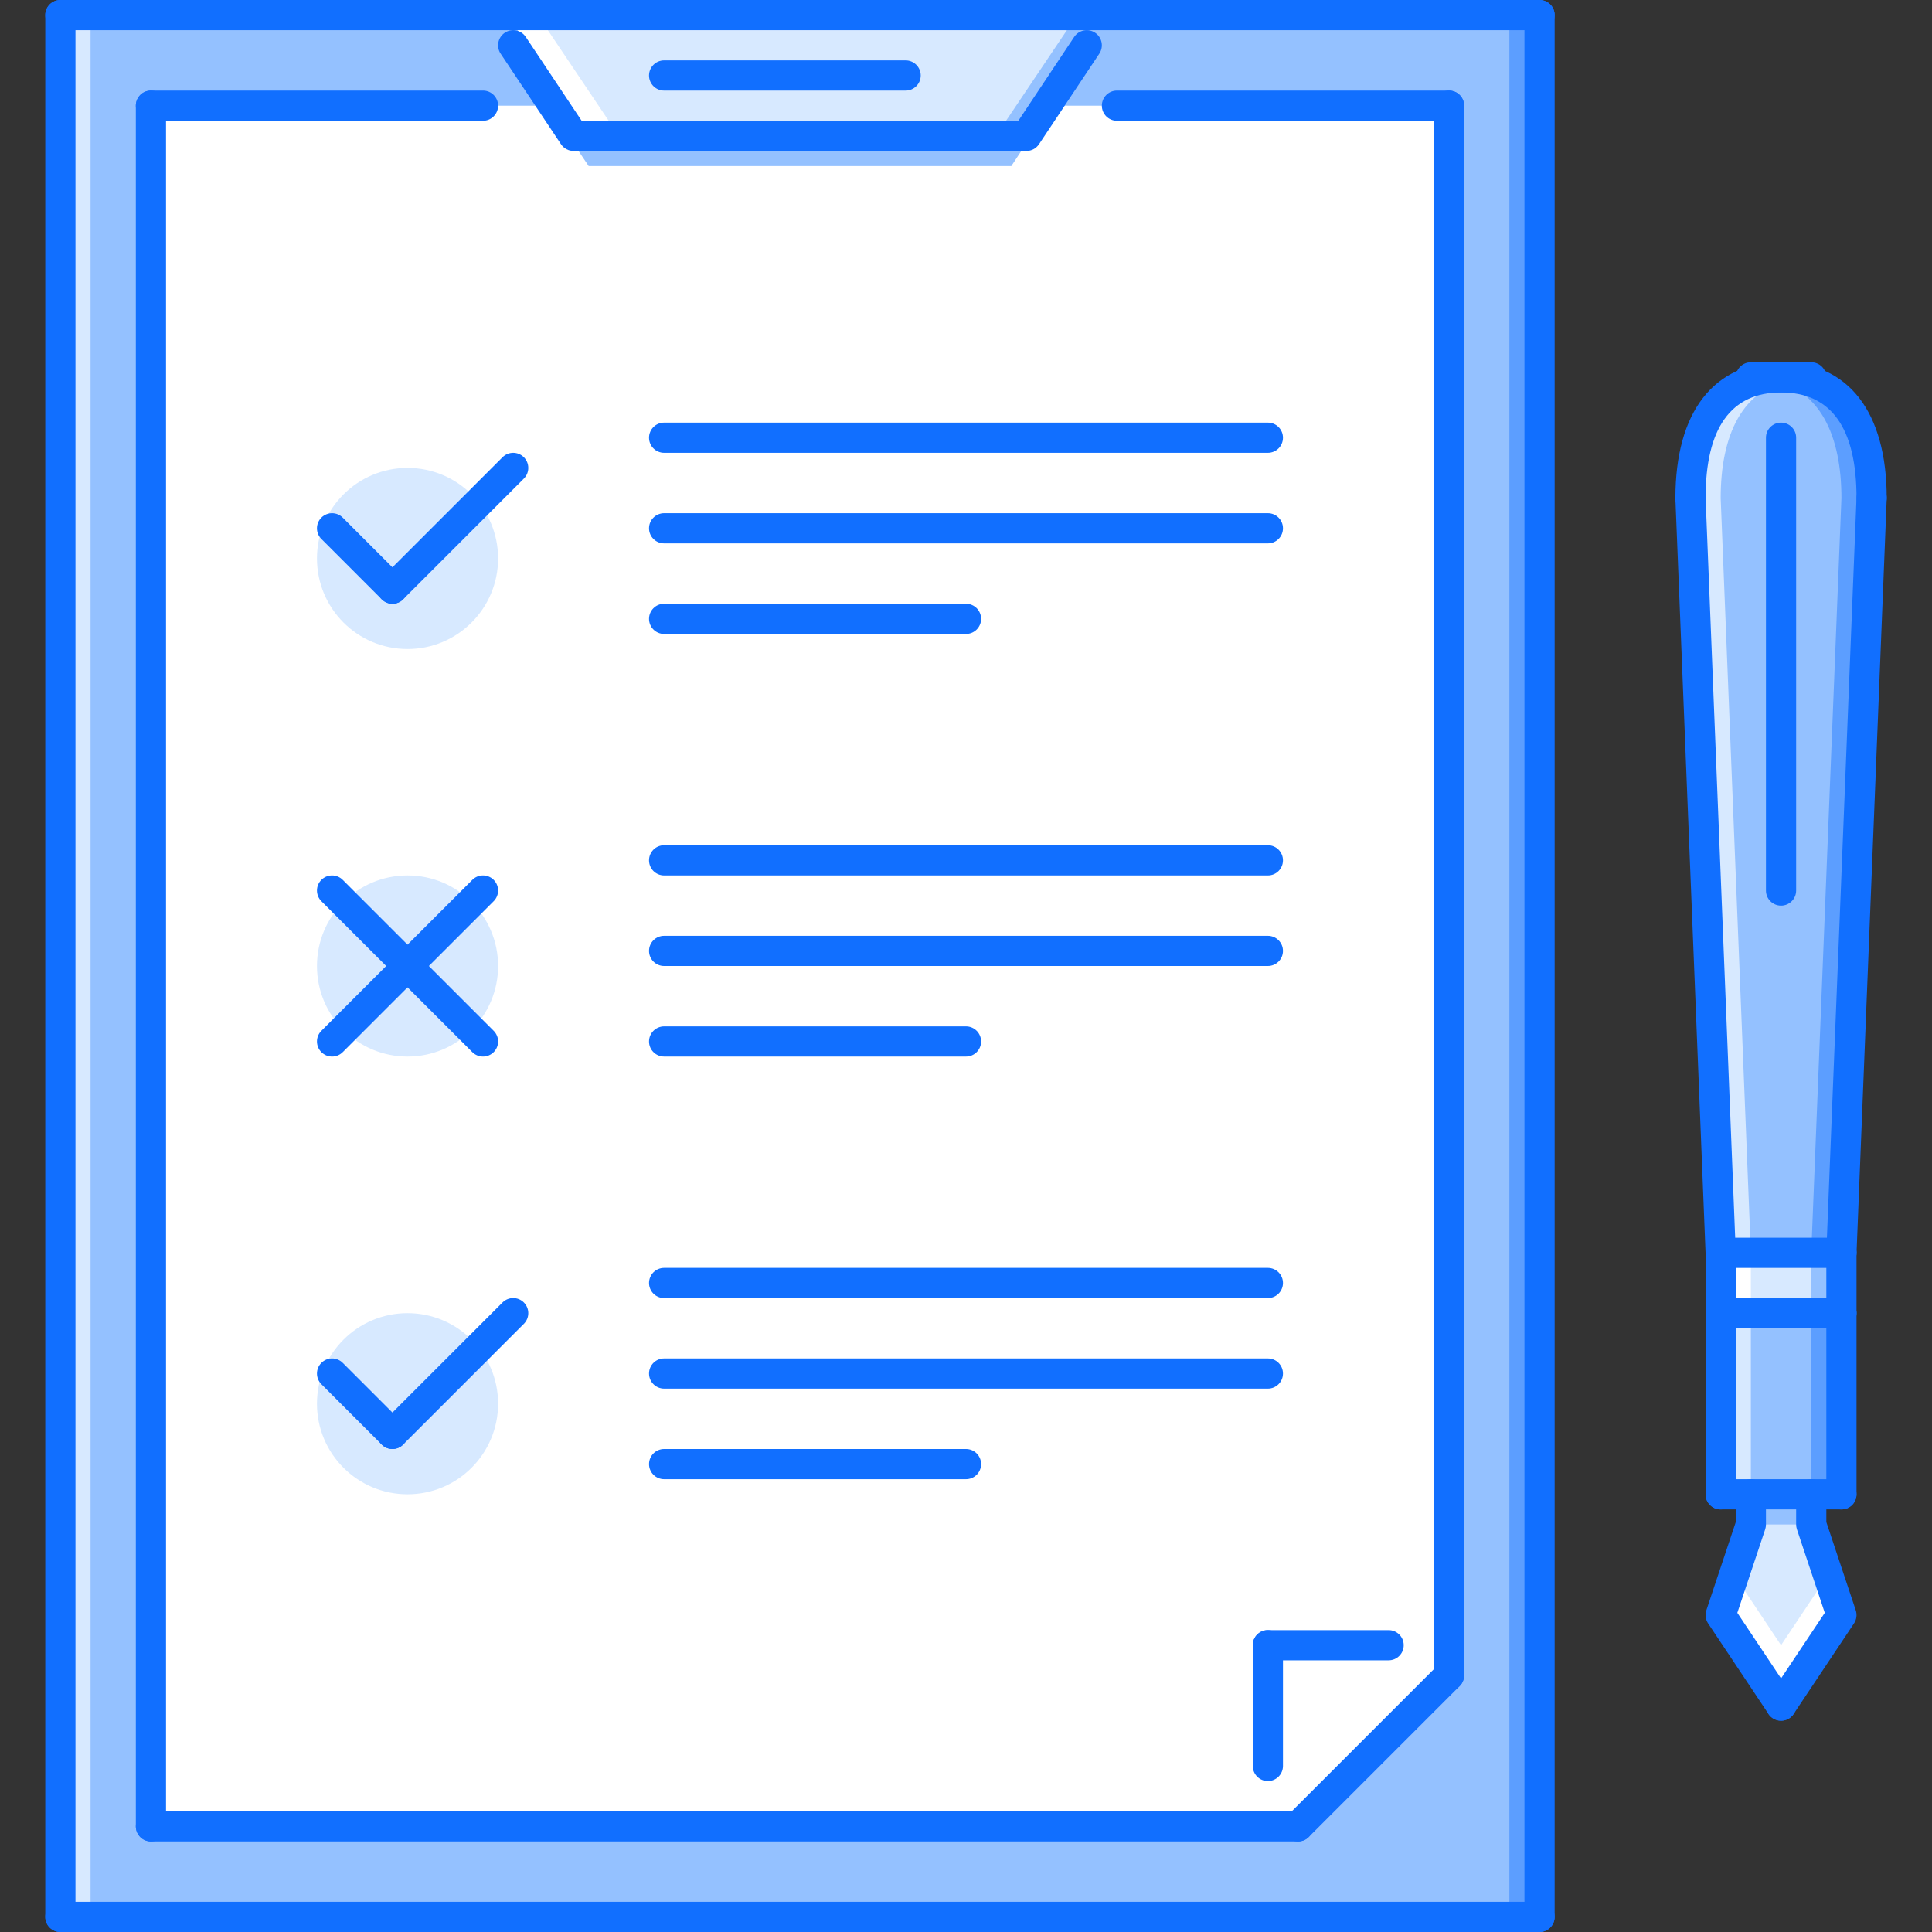 <?xml version="1.0" encoding="iso-8859-1"?>
<!-- Generator: Adobe Illustrator 19.0.0, SVG Export Plug-In . SVG Version: 6.00 Build 0)  -->
<svg version="1.1" id="Capa_1" xmlns="http://www.w3.org/2000/svg" xmlns:xlink="http://www.w3.org/1999/xlink" x="0px" y="0px"
	 viewBox="0 0 511.653 511.653" style="enable-background:new 0 0 511.653 511.653;" xml:space="preserve">
<rect x="0" y="0" width="511.653" height="511.653" fill="#333333" stroke="none"/>
<polygon style="fill:#D7E9FF;" points="479.673,395.731 479.673,403.726 487.668,427.71 471.679,451.693 455.689,427.71 
	463.684,403.726 463.684,395.731 "/>
<polygon style="fill:#FFFFFF;" points="471.679,435.704 459.241,417.054 455.689,427.71 471.679,451.693 487.668,427.71 
	484.115,417.054 "/>
<polygon style="fill:#94C1FF;" points="487.668,347.765 487.668,395.731 479.673,395.731 463.684,395.731 455.689,395.731 
	455.689,347.765 "/>
<rect x="455.687" y="331.777" style="fill:#D7E9FF;" width="31.979" height="15.989"/>
<path style="fill:#94C1FF;" d="M495.662,131.911l-7.994,199.864h-31.979l-7.995-199.864c0-17.667,6.316-31.978,23.984-31.978h0.796
	C489.511,100.409,495.662,114.485,495.662,131.911z"/>
<path style="fill:#D7E9FF;" d="M463.684,331.775l-7.995-199.864c0-16.208,5.434-29.448,19.955-31.549
	c-1.046-0.156-2.022-0.398-3.17-0.429h-0.796c-17.668,0-23.984,14.311-23.984,31.978l7.995,199.864v15.989v47.967h7.995v-47.967
	L463.684,331.775L463.684,331.775z"/>
<path style="fill:#5C9EFF;" d="M479.673,331.775l7.995-199.864c0-16.208-5.435-29.448-19.956-31.549
	c1.047-0.156,2.022-0.398,3.17-0.429h0.797c17.668,0,23.983,14.311,23.983,31.978l-7.994,199.864v15.989v47.967h-7.995v-47.967
	L479.673,331.775L479.673,331.775z"/>
<g>
	<rect x="463.687" y="395.727" style="fill:#94C1FF;" width="15.988" height="7.995"/>
	<rect x="15.987" y="3.998" style="fill:#94C1FF;" width="391.73" height="503.66"/>
</g>
<polygon style="fill:#FFFFFF;" points="343.765,483.672 39.973,483.672 39.973,27.982 383.738,27.982 383.738,443.699 "/>
<polygon style="fill:#D7E9FF;" points="288.974,3.998 134.409,3.998 155.894,35.976 267.825,35.976 "/>
<polygon style="fill:#FFFFFF;" points="134.409,3.998 155.894,35.976 163.889,35.976 142.403,3.998 "/>
<polygon style="fill:#94C1FF;" points="293.222,3.998 271.736,35.976 263.742,35.976 285.227,3.998 "/>
<rect x="15.987" y="3.998" style="fill:#D7E9FF;" width="7.995" height="503.66"/>
<rect x="399.727" y="3.998" style="fill:#5C9EFF;" width="7.994" height="503.66"/>
<g>
	<polygon style="fill:#94C1FF;" points="339.768,487.669 387.735,487.669 387.735,439.702 	"/>
	<polygon style="fill:#94C1FF;" points="267.825,35.976 155.894,35.976 139.78,11.993 134.409,11.993 155.894,43.971 
		267.825,43.971 288.974,11.993 283.681,11.993 	"/>
</g>
<g>
	<path style="fill:#D7E9FF;" d="M131.91,255.827c0,13.248-10.735,23.983-23.984,23.983s-23.983-10.735-23.983-23.983
		c0-13.249,10.735-23.984,23.984-23.984S131.91,242.578,131.91,255.827z"/>
	<path style="fill:#D7E9FF;" d="M131.91,147.9c0,13.249-10.735,23.983-23.984,23.983S83.942,161.149,83.942,147.9
		s10.736-23.983,23.985-23.983S131.91,134.651,131.91,147.9z"/>
	<path style="fill:#D7E9FF;" d="M131.91,371.748c0,13.249-10.735,23.983-23.984,23.983s-23.984-10.734-23.984-23.983
		s10.735-23.983,23.984-23.983S131.91,358.499,131.91,371.748z"/>
</g>
<rect x="455.687" y="331.777" style="fill:#FFFFFF;" width="7.995" height="15.989"/>
<rect x="479.677" y="331.777" style="fill:#94C1FF;" width="7.995" height="15.989"/>
<g>
	<path style="fill:#116FFF;" d="M271.83,39.973H151.897c-1.335,0-2.584-0.671-3.326-1.78l-15.989-23.984
		c-1.226-1.834-0.726-4.317,1.109-5.543c1.819-1.218,4.31-0.733,5.543,1.108l14.802,22.204h115.656l14.785-22.203
		c1.227-1.842,3.725-2.326,5.543-1.108c1.835,1.226,2.335,3.701,1.109,5.543l-15.974,23.984
		C274.414,39.303,273.165,39.973,271.83,39.973z"/>
	<path style="fill:#116FFF;" d="M127.913,31.979h-87.94c-2.21,0-3.998-1.788-3.998-3.997c0-2.21,1.788-3.998,3.998-3.998h87.94
		c2.209,0,3.998,1.788,3.998,3.998C131.91,30.191,130.122,31.979,127.913,31.979z"/>
	<path style="fill:#116FFF;" d="M383.738,31.979h-87.94c-2.209,0-3.997-1.788-3.997-3.997c0-2.21,1.788-3.998,3.997-3.998h87.94
		c2.21,0,3.997,1.788,3.997,3.998C387.735,30.191,385.948,31.979,383.738,31.979z"/>
	<path style="fill:#116FFF;" d="M239.837,23.985H175.88c-2.209,0-3.997-1.788-3.997-3.998c0-2.209,1.788-3.997,3.997-3.997h63.957
		c2.209,0,3.998,1.788,3.998,3.997C243.834,22.197,242.046,23.985,239.837,23.985z"/>
	<path style="fill:#116FFF;" d="M367.749,439.702H335.77c-2.209,0-3.997-1.788-3.997-3.998c0-2.209,1.788-3.997,3.997-3.997h31.979
		c2.21,0,3.998,1.788,3.998,3.997C371.747,437.914,369.959,439.702,367.749,439.702z"/>
	<path style="fill:#116FFF;" d="M335.77,471.68c-2.209,0-3.997-1.788-3.997-3.997v-31.979c0-2.209,1.788-3.997,3.997-3.997
		c2.21,0,3.998,1.788,3.998,3.997v31.979C339.768,469.891,337.98,471.68,335.77,471.68z"/>
	<path style="fill:#116FFF;" d="M39.973,487.669c-2.21,0-3.998-1.787-3.998-3.997V27.982c0-2.21,1.788-3.998,3.998-3.998
		c2.209,0,3.997,1.788,3.997,3.998v455.689C43.97,485.882,42.182,487.669,39.973,487.669z"/>
	<path style="fill:#116FFF;" d="M383.738,447.696c-2.209,0-3.997-1.788-3.997-3.997V27.982c0-2.21,1.788-3.998,3.997-3.998
		c2.21,0,3.997,1.788,3.997,3.998v415.717C387.735,445.908,385.948,447.696,383.738,447.696z"/>
	<path style="fill:#116FFF;" d="M343.765,487.669c-1.022,0-2.046-0.391-2.826-1.171c-1.562-1.562-1.562-4.091,0-5.652l39.973-39.973
		c1.562-1.562,4.091-1.562,5.652,0s1.562,4.091,0,5.652l-39.973,39.973C345.811,487.278,344.788,487.669,343.765,487.669z"/>
	<path style="fill:#116FFF;" d="M343.765,487.669H39.973c-2.21,0-3.998-1.787-3.998-3.997s1.788-3.997,3.998-3.997h303.792
		c2.21,0,3.997,1.787,3.997,3.997S345.975,487.669,343.765,487.669z"/>
	<path style="fill:#116FFF;" d="M407.722,511.653c-2.209,0-3.997-1.788-3.997-3.998V3.998c0-2.209,1.788-3.998,3.997-3.998
		c2.21,0,3.998,1.788,3.998,3.998v503.657C411.72,509.865,409.931,511.653,407.722,511.653z"/>
	<path style="fill:#116FFF;" d="M407.722,511.653H15.989c-2.209,0-3.998-1.788-3.998-3.998c0-2.209,1.788-3.997,3.998-3.997h391.732
		c2.21,0,3.998,1.788,3.998,3.997C411.72,509.865,409.931,511.653,407.722,511.653z"/>
	<path style="fill:#116FFF;" d="M15.989,511.653c-2.209,0-3.998-1.788-3.998-3.998V3.998C11.991,1.789,13.779,0,15.989,0
		s3.998,1.788,3.998,3.998v503.657C19.987,509.865,18.199,511.653,15.989,511.653z"/>
	<path style="fill:#116FFF;" d="M407.722,7.995H15.989c-2.209,0-3.998-1.788-3.998-3.997S13.779,0,15.989,0h391.732
		c2.21,0,3.998,1.788,3.998,3.998S409.931,7.995,407.722,7.995z"/>
	<path style="fill:#116FFF;" d="M471.679,455.698c-1.288,0-2.553-0.624-3.326-1.779l-15.989-23.984
		c-0.687-1.022-0.858-2.311-0.468-3.481l7.791-23.367v-7.347c0-2.209,1.788-3.997,3.998-3.997c2.209,0,3.996,1.788,3.996,3.997
		v7.995c0,0.429-0.069,0.858-0.202,1.265l-7.378,22.125l14.904,22.36c1.226,1.835,0.726,4.317-1.109,5.543
		C473.217,455.479,472.443,455.698,471.679,455.698z"/>
	<path style="fill:#116FFF;" d="M471.679,455.698c-0.766,0-1.538-0.219-2.218-0.671c-1.834-1.226-2.334-3.708-1.108-5.543
		l14.904-22.36l-7.378-22.125c-0.133-0.406-0.203-0.836-0.203-1.265v-7.995c0-2.209,1.788-3.997,3.997-3.997
		c2.21,0,3.998,1.788,3.998,3.997v7.347l7.791,23.367c0.391,1.171,0.219,2.459-0.469,3.481l-15.988,23.984
		C474.231,455.074,472.967,455.698,471.679,455.698z"/>
	<path style="fill:#116FFF;" d="M487.668,335.78h-31.979c-2.21,0-3.997-1.788-3.997-3.997c0-2.21,1.787-3.997,3.997-3.997h31.979
		c2.209,0,3.997,1.787,3.997,3.997C491.665,333.992,489.877,335.78,487.668,335.78z"/>
	<path style="fill:#116FFF;" d="M455.689,335.78c-2.14,0-3.911-1.687-3.997-3.841l-7.995-199.872
		c-0.085-2.201,1.632-4.06,3.842-4.153c2.318,0.156,4.067,1.632,4.153,3.841l7.994,199.872c0.086,2.202-1.632,4.06-3.841,4.153
		C455.799,335.78,455.744,335.78,455.689,335.78z"/>
	<path style="fill:#116FFF;" d="M487.668,335.78c-0.055,0-0.102,0-0.156,0c-2.21-0.094-3.927-1.951-3.841-4.153l7.994-199.872
		c0.094-2.209,2.084-3.661,4.153-3.841c2.21,0.094,3.927,1.952,3.841,4.153l-7.994,199.872
		C491.579,334.094,489.806,335.78,487.668,335.78z"/>
	<path style="fill:#116FFF;" d="M495.662,135.909c-2.209,0-3.997-1.788-3.997-3.998c0-18.565-6.723-27.98-19.986-27.98
		c-13.265,0-19.986,9.415-19.986,27.98c0,2.21-1.788,3.998-3.998,3.998c-2.209,0-3.997-1.788-3.997-3.998
		c0-22.859,10.196-35.976,27.981-35.976s27.98,13.116,27.98,35.976C499.659,134.121,497.872,135.909,495.662,135.909z"/>
	<path style="fill:#116FFF;" d="M479.673,103.931h-15.988c-2.21,0-3.998-1.788-3.998-3.998s1.788-3.998,3.998-3.998h15.988
		c2.21,0,3.998,1.788,3.998,3.998S481.883,103.931,479.673,103.931z"/>
	<path style="fill:#116FFF;" d="M471.679,239.838c-2.21,0-3.998-1.788-3.998-3.997V115.922c0-2.209,1.788-3.997,3.998-3.997
		c2.209,0,3.997,1.788,3.997,3.997v119.919C475.676,238.05,473.888,239.838,471.679,239.838z"/>
	<path style="fill:#116FFF;" d="M487.668,351.769h-31.979c-2.21,0-3.997-1.788-3.997-3.997c0-2.21,1.787-3.998,3.997-3.998h31.979
		c2.209,0,3.997,1.788,3.997,3.998C491.665,349.981,489.877,351.769,487.668,351.769z"/>
	<path style="fill:#116FFF;" d="M487.668,351.769c-2.21,0-3.997-1.788-3.997-3.997v-15.989c0-2.21,1.787-3.997,3.997-3.997
		c2.209,0,3.997,1.787,3.997,3.997v15.989C491.665,349.981,489.877,351.769,487.668,351.769z"/>
	<path style="fill:#116FFF;" d="M455.689,351.769c-2.21,0-3.997-1.788-3.997-3.997v-15.989c0-2.21,1.787-3.997,3.997-3.997
		s3.997,1.787,3.997,3.997v15.989C459.686,349.981,457.899,351.769,455.689,351.769z"/>
	<path style="fill:#116FFF;" d="M487.668,399.737h-31.979c-2.21,0-3.997-1.788-3.997-3.998c0-2.209,1.787-3.997,3.997-3.997h31.979
		c2.209,0,3.997,1.788,3.997,3.997C491.665,397.949,489.877,399.737,487.668,399.737z"/>
	<path style="fill:#116FFF;" d="M487.668,399.737c-2.21,0-3.997-1.788-3.997-3.998v-47.967c0-2.21,1.787-3.998,3.997-3.998
		c2.209,0,3.997,1.788,3.997,3.998v47.967C491.665,397.949,489.877,399.737,487.668,399.737z"/>
	<path style="fill:#116FFF;" d="M455.689,399.737c-2.21,0-3.997-1.788-3.997-3.998v-47.967c0-2.21,1.787-3.998,3.997-3.998
		s3.997,1.788,3.997,3.998v47.967C459.686,397.949,457.899,399.737,455.689,399.737z"/>
	<path style="fill:#116FFF;" d="M103.929,159.892c-1.022,0-2.045-0.391-2.826-1.171l-15.989-15.989
		c-1.561-1.562-1.561-4.091,0-5.653c1.562-1.561,4.091-1.561,5.653,0l15.989,15.989c1.562,1.561,1.562,4.091,0,5.652
		C105.975,159.502,104.952,159.892,103.929,159.892z"/>
	<path style="fill:#116FFF;" d="M103.929,159.892c-1.022,0-2.045-0.391-2.826-1.171c-1.562-1.562-1.562-4.091,0-5.652l31.979-31.978
		c1.562-1.562,4.091-1.562,5.652,0s1.562,4.091,0,5.652l-31.979,31.978C105.975,159.502,104.952,159.892,103.929,159.892z"/>
	<path style="fill:#116FFF;" d="M335.77,119.919H175.88c-2.209,0-3.997-1.788-3.997-3.998c0-2.209,1.788-3.997,3.997-3.997h159.89
		c2.21,0,3.998,1.788,3.998,3.997C339.768,118.132,337.98,119.919,335.77,119.919z"/>
	<path style="fill:#116FFF;" d="M335.77,143.903H175.88c-2.209,0-3.997-1.788-3.997-3.997c0-2.21,1.788-3.998,3.997-3.998h159.89
		c2.21,0,3.998,1.788,3.998,3.998C339.768,142.115,337.98,143.903,335.77,143.903z"/>
	<path style="fill:#116FFF;" d="M255.826,167.887h-79.945c-2.209,0-3.997-1.788-3.997-3.997s1.788-3.997,3.997-3.997h79.945
		c2.209,0,3.998,1.788,3.998,3.997S258.035,167.887,255.826,167.887z"/>
	<path style="fill:#116FFF;" d="M87.94,279.81c-1.022,0-2.045-0.391-2.826-1.171c-1.561-1.562-1.561-4.091,0-5.652l39.973-39.973
		c1.562-1.562,4.091-1.562,5.652,0s1.562,4.091,0,5.652l-39.973,39.973C89.986,279.42,88.963,279.81,87.94,279.81z"/>
	<path style="fill:#116FFF;" d="M127.913,279.81c-1.023,0-2.045-0.391-2.826-1.171l-39.973-39.972c-1.561-1.562-1.561-4.091,0-5.652
		c1.562-1.562,4.091-1.562,5.653,0l39.973,39.973c1.562,1.562,1.562,4.091,0,5.652C129.958,279.42,128.936,279.81,127.913,279.81z"
		/>
	<path style="fill:#116FFF;" d="M335.77,231.843H175.88c-2.209,0-3.997-1.788-3.997-3.998c0-2.209,1.788-3.997,3.997-3.997h159.89
		c2.21,0,3.998,1.788,3.998,3.997C339.768,230.056,337.98,231.843,335.77,231.843z"/>
	<path style="fill:#116FFF;" d="M335.77,255.827H175.88c-2.209,0-3.997-1.788-3.997-3.998s1.788-3.997,3.997-3.997h159.89
		c2.21,0,3.998,1.788,3.998,3.997S337.98,255.827,335.77,255.827z"/>
	<path style="fill:#116FFF;" d="M255.826,279.81h-79.945c-2.209,0-3.997-1.788-3.997-3.997s1.788-3.997,3.997-3.997h79.945
		c2.209,0,3.998,1.788,3.998,3.997S258.035,279.81,255.826,279.81z"/>
	<path style="fill:#116FFF;" d="M103.929,383.739c-1.022,0-2.045-0.39-2.826-1.17l-15.989-15.99c-1.561-1.561-1.561-4.09,0-5.652
		c1.562-1.561,4.091-1.561,5.653,0l15.989,15.99c1.562,1.561,1.562,4.09,0,5.652C105.975,383.349,104.952,383.739,103.929,383.739z"
		/>
	<path style="fill:#116FFF;" d="M103.929,383.739c-1.022,0-2.045-0.39-2.826-1.17c-1.562-1.562-1.562-4.092,0-5.652l31.979-31.979
		c1.562-1.562,4.091-1.562,5.652,0c1.562,1.561,1.562,4.091,0,5.652l-31.979,31.979
		C105.975,383.349,104.952,383.739,103.929,383.739z"/>
	<path style="fill:#116FFF;" d="M335.77,343.766H175.88c-2.209,0-3.997-1.787-3.997-3.997c0-2.209,1.788-3.997,3.997-3.997h159.89
		c2.21,0,3.998,1.788,3.998,3.997C339.768,341.979,337.98,343.766,335.77,343.766z"/>
	<path style="fill:#116FFF;" d="M335.77,367.751H175.88c-2.209,0-3.997-1.788-3.997-3.998c0-2.209,1.788-3.997,3.997-3.997h159.89
		c2.21,0,3.998,1.788,3.998,3.997C339.768,365.963,337.98,367.751,335.77,367.751z"/>
	<path style="fill:#116FFF;" d="M255.826,391.734h-79.945c-2.209,0-3.997-1.788-3.997-3.997s1.788-3.998,3.997-3.998h79.945
		c2.209,0,3.998,1.789,3.998,3.998S258.035,391.734,255.826,391.734z"/>
</g>
<g>
</g>
<g>
</g>
<g>
</g>
<g>
</g>
<g>
</g>
<g>
</g>
<g>
</g>
<g>
</g>
<g>
</g>
<g>
</g>
<g>
</g>
<g>
</g>
<g>
</g>
<g>
</g>
<g>
</g>
</svg>
